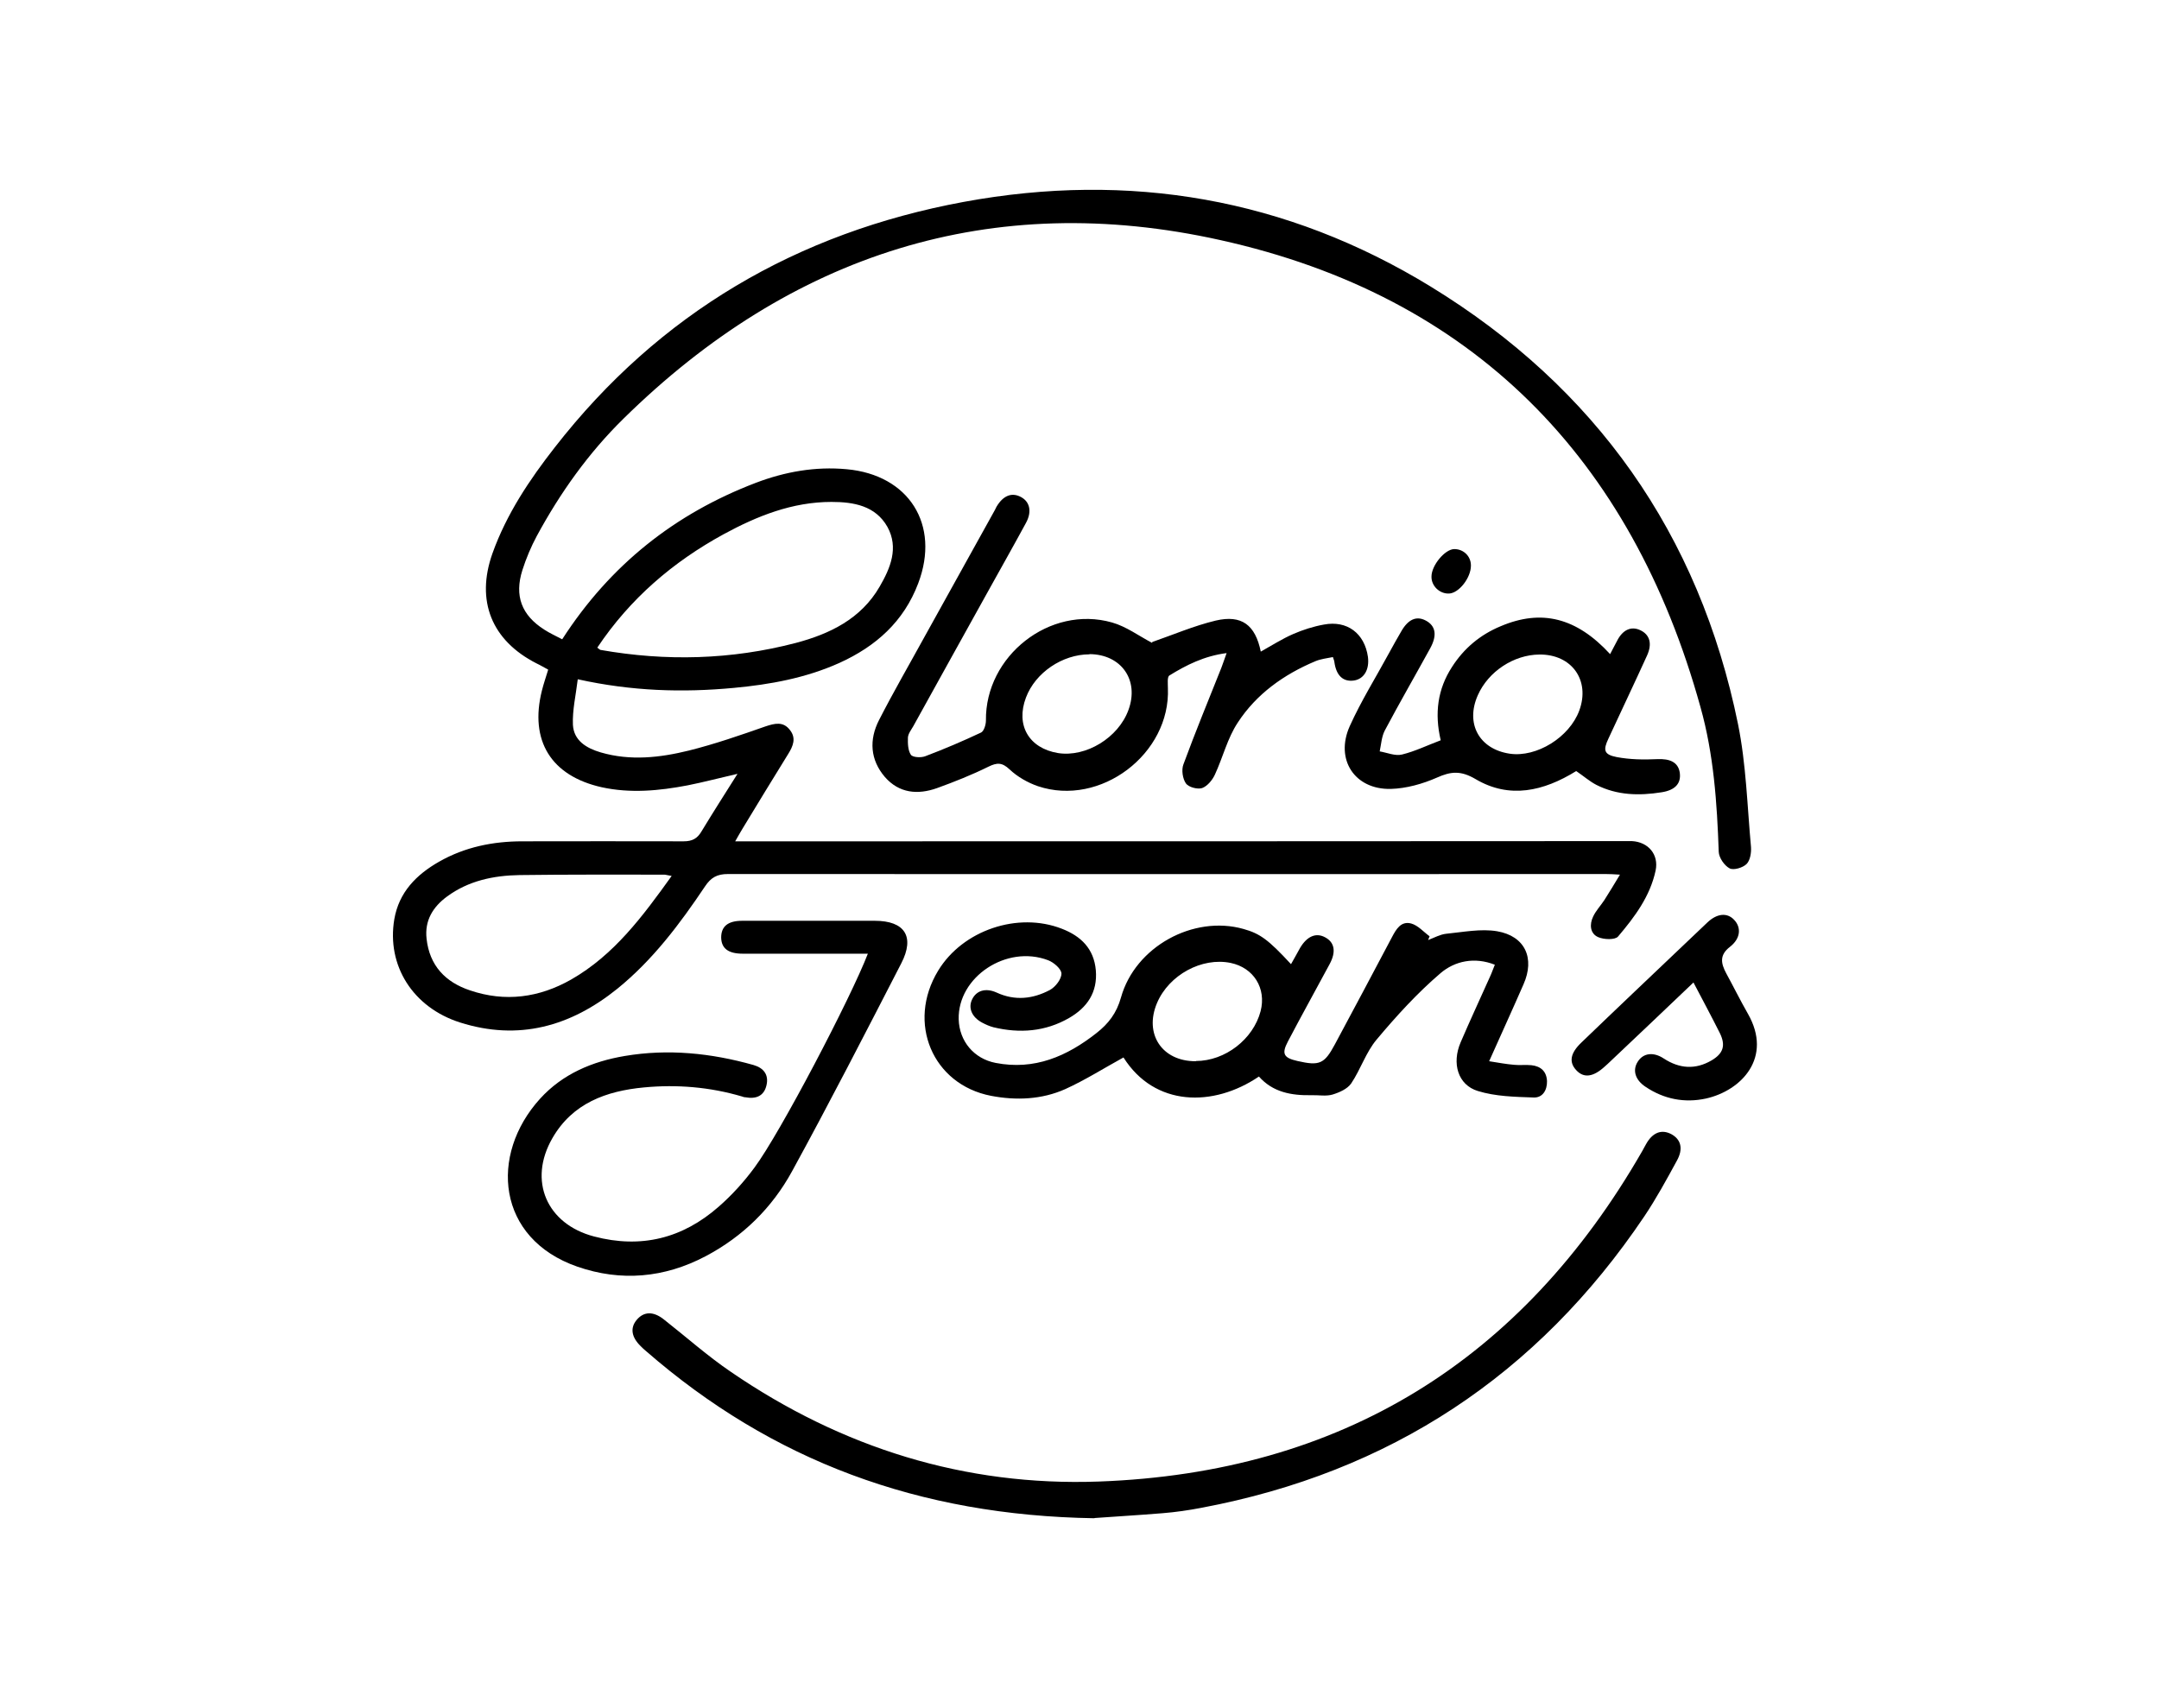 <svg width="91" height="72" viewBox="0 0 91 72" fill="none" xmlns="http://www.w3.org/2000/svg">
<g clip-path="url(#clip0_1055_2675)">
<path d="M23.698 26.946C25.721 23.809 28.452 21.653 31.854 20.354C33.083 19.886 34.364 19.656 35.69 19.78C38.305 20.018 39.64 22.113 38.703 24.587C38.093 26.204 36.918 27.247 35.38 27.945C33.966 28.581 32.464 28.855 30.935 28.997C28.77 29.2 26.632 29.138 24.352 28.634C24.272 29.306 24.122 29.933 24.148 30.552C24.184 31.224 24.723 31.542 25.324 31.718C26.57 32.081 27.816 31.939 29.035 31.639C30.131 31.365 31.2 30.994 32.261 30.622C32.658 30.49 33.012 30.402 33.295 30.773C33.569 31.117 33.427 31.453 33.224 31.78C32.57 32.832 31.934 33.883 31.289 34.944C31.2 35.085 31.121 35.236 30.988 35.465C31.253 35.465 31.439 35.465 31.616 35.465C43.722 35.465 55.829 35.465 67.945 35.456C68.227 35.456 68.501 35.456 68.784 35.456C69.473 35.492 69.924 36.022 69.783 36.694C69.553 37.781 68.899 38.655 68.201 39.477C68.077 39.627 67.6 39.61 67.361 39.504C67.017 39.353 66.99 38.965 67.149 38.638C67.264 38.39 67.467 38.178 67.618 37.948C67.83 37.621 68.033 37.277 68.28 36.87C68.015 36.853 67.847 36.844 67.68 36.844C55.343 36.844 43.007 36.853 30.679 36.844C30.22 36.844 29.963 36.994 29.716 37.365C28.655 38.947 27.515 40.467 26.022 41.678C24.051 43.268 21.86 43.887 19.385 43.1C17.397 42.464 16.292 40.697 16.619 38.753C16.814 37.613 17.547 36.87 18.511 36.322C19.597 35.704 20.782 35.465 22.019 35.465C24.281 35.465 26.552 35.456 28.814 35.465C29.177 35.465 29.389 35.35 29.566 35.05C30.043 34.263 30.538 33.486 31.085 32.62C30.317 32.796 29.654 32.973 28.982 33.106C27.78 33.336 26.57 33.45 25.359 33.185C23.229 32.708 22.31 31.224 22.841 29.111C22.911 28.829 23.009 28.546 23.106 28.228C22.938 28.139 22.779 28.042 22.611 27.963C20.72 26.999 20.048 25.329 20.755 23.332C21.347 21.671 22.319 20.221 23.389 18.852C27.789 13.205 33.595 9.811 40.612 8.512C47.602 7.222 54.221 8.362 60.292 12.074C67.255 16.333 71.621 22.51 73.256 30.525C73.6 32.222 73.644 33.972 73.803 35.704C73.821 35.942 73.768 36.269 73.618 36.42C73.459 36.579 73.07 36.694 72.902 36.605C72.681 36.49 72.451 36.154 72.443 35.907C72.372 33.848 72.231 31.789 71.674 29.809C68.766 19.311 62.086 12.48 51.437 10.121C41.796 7.973 33.33 10.713 26.278 17.65C24.802 19.099 23.609 20.778 22.628 22.59C22.381 23.049 22.178 23.535 22.019 24.03C21.674 25.117 21.983 25.93 22.938 26.54C23.168 26.69 23.424 26.805 23.689 26.946H23.698ZM25.174 27.3C25.262 27.362 25.288 27.397 25.315 27.397C28.072 27.883 30.82 27.812 33.533 27.105C34.974 26.725 36.291 26.089 37.077 24.728C37.528 23.951 37.89 23.093 37.404 22.21C36.9 21.317 35.981 21.158 35.044 21.158C33.401 21.158 31.916 21.75 30.502 22.519C28.364 23.686 26.561 25.232 25.182 27.291L25.174 27.3ZM28.302 36.923C28.125 36.897 28.063 36.87 28.001 36.87C25.969 36.87 23.927 36.861 21.895 36.888C20.799 36.906 19.748 37.127 18.846 37.789C18.245 38.231 17.892 38.806 17.98 39.574C18.104 40.706 18.776 41.404 19.809 41.748C21.294 42.252 22.726 42.058 24.078 41.289C25.881 40.255 27.082 38.638 28.311 36.923H28.302Z" fill="black"/>
<path d="M63.014 40.67C62.148 40.326 61.317 40.511 60.716 41.024C59.735 41.863 58.851 42.835 58.021 43.825C57.57 44.364 57.349 45.08 56.951 45.672C56.792 45.902 56.456 46.052 56.165 46.14C55.891 46.22 55.582 46.158 55.281 46.167C54.433 46.184 53.646 46.043 53.063 45.38C51.137 46.688 48.662 46.653 47.354 44.576C46.532 45.027 45.737 45.531 44.898 45.911C43.908 46.352 42.83 46.397 41.769 46.193C39.304 45.716 38.208 43.109 39.542 40.918C40.576 39.212 42.901 38.426 44.756 39.15C45.56 39.46 46.108 39.99 46.188 40.9C46.267 41.828 45.826 42.473 45.057 42.915C44.058 43.489 42.98 43.569 41.875 43.304C41.708 43.26 41.548 43.189 41.398 43.109C40.965 42.88 40.797 42.491 40.974 42.128C41.151 41.757 41.54 41.633 41.999 41.837C42.777 42.199 43.537 42.111 44.253 41.731C44.482 41.607 44.739 41.28 44.739 41.041C44.739 40.847 44.412 40.564 44.173 40.476C42.423 39.813 40.364 41.183 40.408 42.968C40.435 43.896 41.054 44.629 41.964 44.806C43.599 45.124 44.968 44.532 46.223 43.542C46.718 43.153 47.063 42.712 47.248 42.049C47.849 39.901 50.306 38.567 52.409 39.159C53.107 39.353 53.461 39.61 54.415 40.644C54.548 40.414 54.671 40.184 54.795 39.963C55.087 39.468 55.467 39.3 55.855 39.513C56.253 39.725 56.324 40.122 56.041 40.644C55.458 41.731 54.857 42.809 54.283 43.905C54.009 44.426 54.106 44.594 54.689 44.726C55.617 44.938 55.82 44.85 56.262 44.028C57.066 42.526 57.87 41.024 58.666 39.513C58.843 39.177 59.046 38.815 59.479 38.929C59.77 39.009 60 39.283 60.256 39.468C60.239 39.521 60.212 39.574 60.194 39.627C60.451 39.53 60.698 39.389 60.955 39.362C61.67 39.292 62.413 39.141 63.102 39.256C64.286 39.46 64.701 40.396 64.215 41.492C63.756 42.544 63.279 43.586 62.766 44.735C63.155 44.797 63.491 44.859 63.818 44.886C64.056 44.912 64.304 44.877 64.551 44.903C64.949 44.947 65.187 45.168 65.205 45.575C65.214 45.964 65.011 46.282 64.639 46.264C63.853 46.237 63.031 46.22 62.289 45.99C61.449 45.734 61.184 44.824 61.564 43.94C61.962 43.012 62.386 42.102 62.801 41.174C62.872 41.024 62.925 40.865 63.005 40.67H63.014ZM50.403 44.726C51.64 44.726 52.825 43.807 53.134 42.623C53.381 41.66 52.842 40.794 51.87 40.591C50.659 40.343 49.272 41.094 48.768 42.279C48.212 43.586 48.98 44.744 50.403 44.735V44.726Z" fill="black"/>
<path d="M46.127 64C38.73 63.885 32.544 61.579 27.233 56.957C27.154 56.886 27.074 56.824 27.003 56.745C26.614 56.365 26.553 55.976 26.835 55.64C27.136 55.278 27.542 55.269 27.984 55.622C28.93 56.365 29.831 57.169 30.821 57.84C35.487 61.031 40.665 62.657 46.312 62.453C56.519 62.082 64.145 57.363 69.227 48.509C69.279 48.42 69.324 48.323 69.377 48.235C69.651 47.74 70.031 47.59 70.446 47.81C70.853 48.031 70.959 48.429 70.676 48.933C70.243 49.728 69.81 50.523 69.306 51.275C64.799 57.973 58.578 62.065 50.651 63.558C50.103 63.664 49.547 63.744 48.999 63.788C47.92 63.876 46.842 63.938 46.135 63.991L46.127 64Z" fill="black"/>
<path d="M48.572 27.061C49.438 26.761 50.322 26.381 51.241 26.16C52.337 25.904 52.911 26.345 53.141 27.468C53.601 27.212 54.042 26.929 54.511 26.725C54.917 26.549 55.359 26.407 55.801 26.328C56.782 26.142 57.515 26.699 57.657 27.689C57.727 28.228 57.489 28.625 57.065 28.687C56.605 28.749 56.322 28.475 56.243 27.91C56.243 27.865 56.216 27.812 56.181 27.698C55.925 27.75 55.668 27.777 55.439 27.874C54.113 28.431 52.956 29.253 52.169 30.463C51.736 31.117 51.542 31.93 51.206 32.655C51.1 32.885 50.888 33.141 50.667 33.221C50.472 33.282 50.101 33.185 49.986 33.026C49.845 32.823 49.792 32.452 49.88 32.222C50.384 30.852 50.941 29.5 51.48 28.148C51.55 27.971 51.603 27.795 51.701 27.53C50.755 27.653 50.004 28.033 49.288 28.475C49.191 28.537 49.226 28.82 49.226 29.005C49.341 31.78 46.381 34.025 43.747 33.141C43.314 32.991 42.881 32.743 42.554 32.434C42.236 32.134 42.024 32.142 41.662 32.319C40.964 32.664 40.23 32.956 39.497 33.221C38.684 33.512 37.897 33.441 37.296 32.752C36.678 32.028 36.625 31.188 37.049 30.357C37.659 29.164 38.33 28.007 38.975 26.831C39.965 25.055 40.946 23.27 41.936 21.494C41.962 21.45 41.98 21.397 42.007 21.352C42.289 20.884 42.652 20.743 43.04 20.955C43.411 21.158 43.5 21.573 43.244 22.042C42.722 23.005 42.183 23.959 41.653 24.914C40.601 26.814 39.541 28.714 38.489 30.622C38.401 30.773 38.277 30.932 38.268 31.091C38.26 31.338 38.268 31.63 38.392 31.816C38.472 31.93 38.825 31.948 39.002 31.877C39.797 31.577 40.584 31.241 41.352 30.879C41.476 30.817 41.556 30.543 41.556 30.375C41.52 27.653 44.251 25.497 46.867 26.239C47.468 26.407 47.998 26.805 48.555 27.097L48.572 27.061ZM45.921 27.583C44.781 27.583 43.641 28.351 43.244 29.403C42.802 30.57 43.367 31.542 44.596 31.745C45.771 31.93 47.141 31.1 47.565 29.924C48.024 28.67 47.264 27.583 45.921 27.574V27.583Z" fill="black"/>
<path d="M36.574 40.202C35.911 40.202 35.301 40.202 34.7 40.202C33.569 40.202 32.438 40.202 31.307 40.202C30.697 40.202 30.406 39.981 30.397 39.521C30.397 39.053 30.68 38.815 31.28 38.815C33.145 38.815 35.01 38.815 36.874 38.815C38.129 38.815 38.571 39.477 37.988 40.608C36.477 43.542 34.966 46.485 33.384 49.375C32.544 50.912 31.316 52.123 29.743 52.954C28.002 53.873 26.173 54.032 24.335 53.395C20.932 52.211 20.614 48.685 22.762 46.317C23.716 45.266 24.971 44.744 26.332 44.514C28.161 44.205 29.973 44.391 31.758 44.894C32.191 45.018 32.412 45.31 32.306 45.752C32.2 46.211 31.855 46.335 31.422 46.255C31.369 46.255 31.316 46.237 31.272 46.22C29.92 45.822 28.532 45.707 27.136 45.84C25.554 45.99 24.131 46.503 23.283 47.978C22.249 49.772 23.044 51.602 25.042 52.123C27.021 52.644 28.771 52.203 30.291 50.868C30.848 50.382 31.36 49.816 31.802 49.216C32.88 47.766 35.858 42.075 36.583 40.193L36.574 40.202Z" fill="black"/>
<path d="M66.433 32.505C65.064 33.353 63.623 33.689 62.192 32.841C61.573 32.478 61.158 32.514 60.566 32.779C59.965 33.044 59.275 33.238 58.621 33.256C57.102 33.291 56.262 32.019 56.889 30.614C57.367 29.553 57.985 28.564 58.542 27.538C58.71 27.229 58.878 26.929 59.054 26.628C59.346 26.107 59.7 25.948 60.097 26.16C60.513 26.381 60.583 26.779 60.283 27.326C59.647 28.484 58.984 29.633 58.365 30.799C58.233 31.056 58.215 31.383 58.153 31.674C58.462 31.727 58.807 31.877 59.09 31.807C59.638 31.674 60.159 31.418 60.725 31.206C60.459 30.075 60.592 29.05 61.202 28.113C61.706 27.326 62.395 26.752 63.252 26.398C64.975 25.665 66.451 26.036 67.865 27.574C67.962 27.379 68.059 27.212 68.148 27.035C68.386 26.549 68.749 26.381 69.138 26.566C69.535 26.752 69.65 27.132 69.42 27.636C68.89 28.802 68.333 29.969 67.794 31.135C67.564 31.621 67.6 31.807 68.139 31.913C68.696 32.019 69.279 32.028 69.844 32.001C70.392 31.975 70.728 32.134 70.799 32.558C70.87 33.026 70.604 33.309 70.039 33.397C69.093 33.548 68.165 33.53 67.29 33.088C66.999 32.938 66.751 32.717 66.451 32.514L66.433 32.505ZM64.887 27.591C63.8 27.6 62.731 28.307 62.289 29.306C61.759 30.499 62.342 31.577 63.632 31.771C64.763 31.939 66.151 31.082 66.566 29.951C67.034 28.678 66.248 27.574 64.878 27.591H64.887Z" fill="black"/>
<path d="M71.381 41.413C70.179 42.561 69.031 43.648 67.882 44.735C67.802 44.806 67.731 44.885 67.652 44.947C67.157 45.407 66.751 45.46 66.432 45.106C66.123 44.77 66.185 44.391 66.662 43.94C67.404 43.224 68.147 42.517 68.889 41.81C69.914 40.838 70.93 39.866 71.956 38.894C72.371 38.496 72.804 38.461 73.096 38.779C73.396 39.097 73.37 39.557 72.919 39.91C72.459 40.264 72.539 40.617 72.76 41.032C73.069 41.598 73.352 42.172 73.67 42.729C74.73 44.576 73.405 45.972 71.903 46.308C71.001 46.503 70.135 46.335 69.358 45.813C68.916 45.522 68.801 45.106 69.031 44.753C69.26 44.391 69.684 44.329 70.126 44.62C70.789 45.053 71.461 45.097 72.141 44.7C72.636 44.408 72.742 44.072 72.495 43.56C72.141 42.853 71.761 42.146 71.372 41.404L71.381 41.413Z" fill="black"/>
<path d="M61.998 23.845C61.998 24.357 61.494 25.002 61.078 25.02C60.681 25.038 60.327 24.702 60.336 24.304C60.336 23.827 60.91 23.146 61.299 23.146C61.688 23.146 61.998 23.447 61.998 23.836V23.845Z" fill="black"/>
</g>
<defs>
<clipPath id="clip0_1055_2675">
<rect width="57.511" height="56" fill="white" transform="translate(16.547 8)"/>
</clipPath>
</defs>
</svg>
